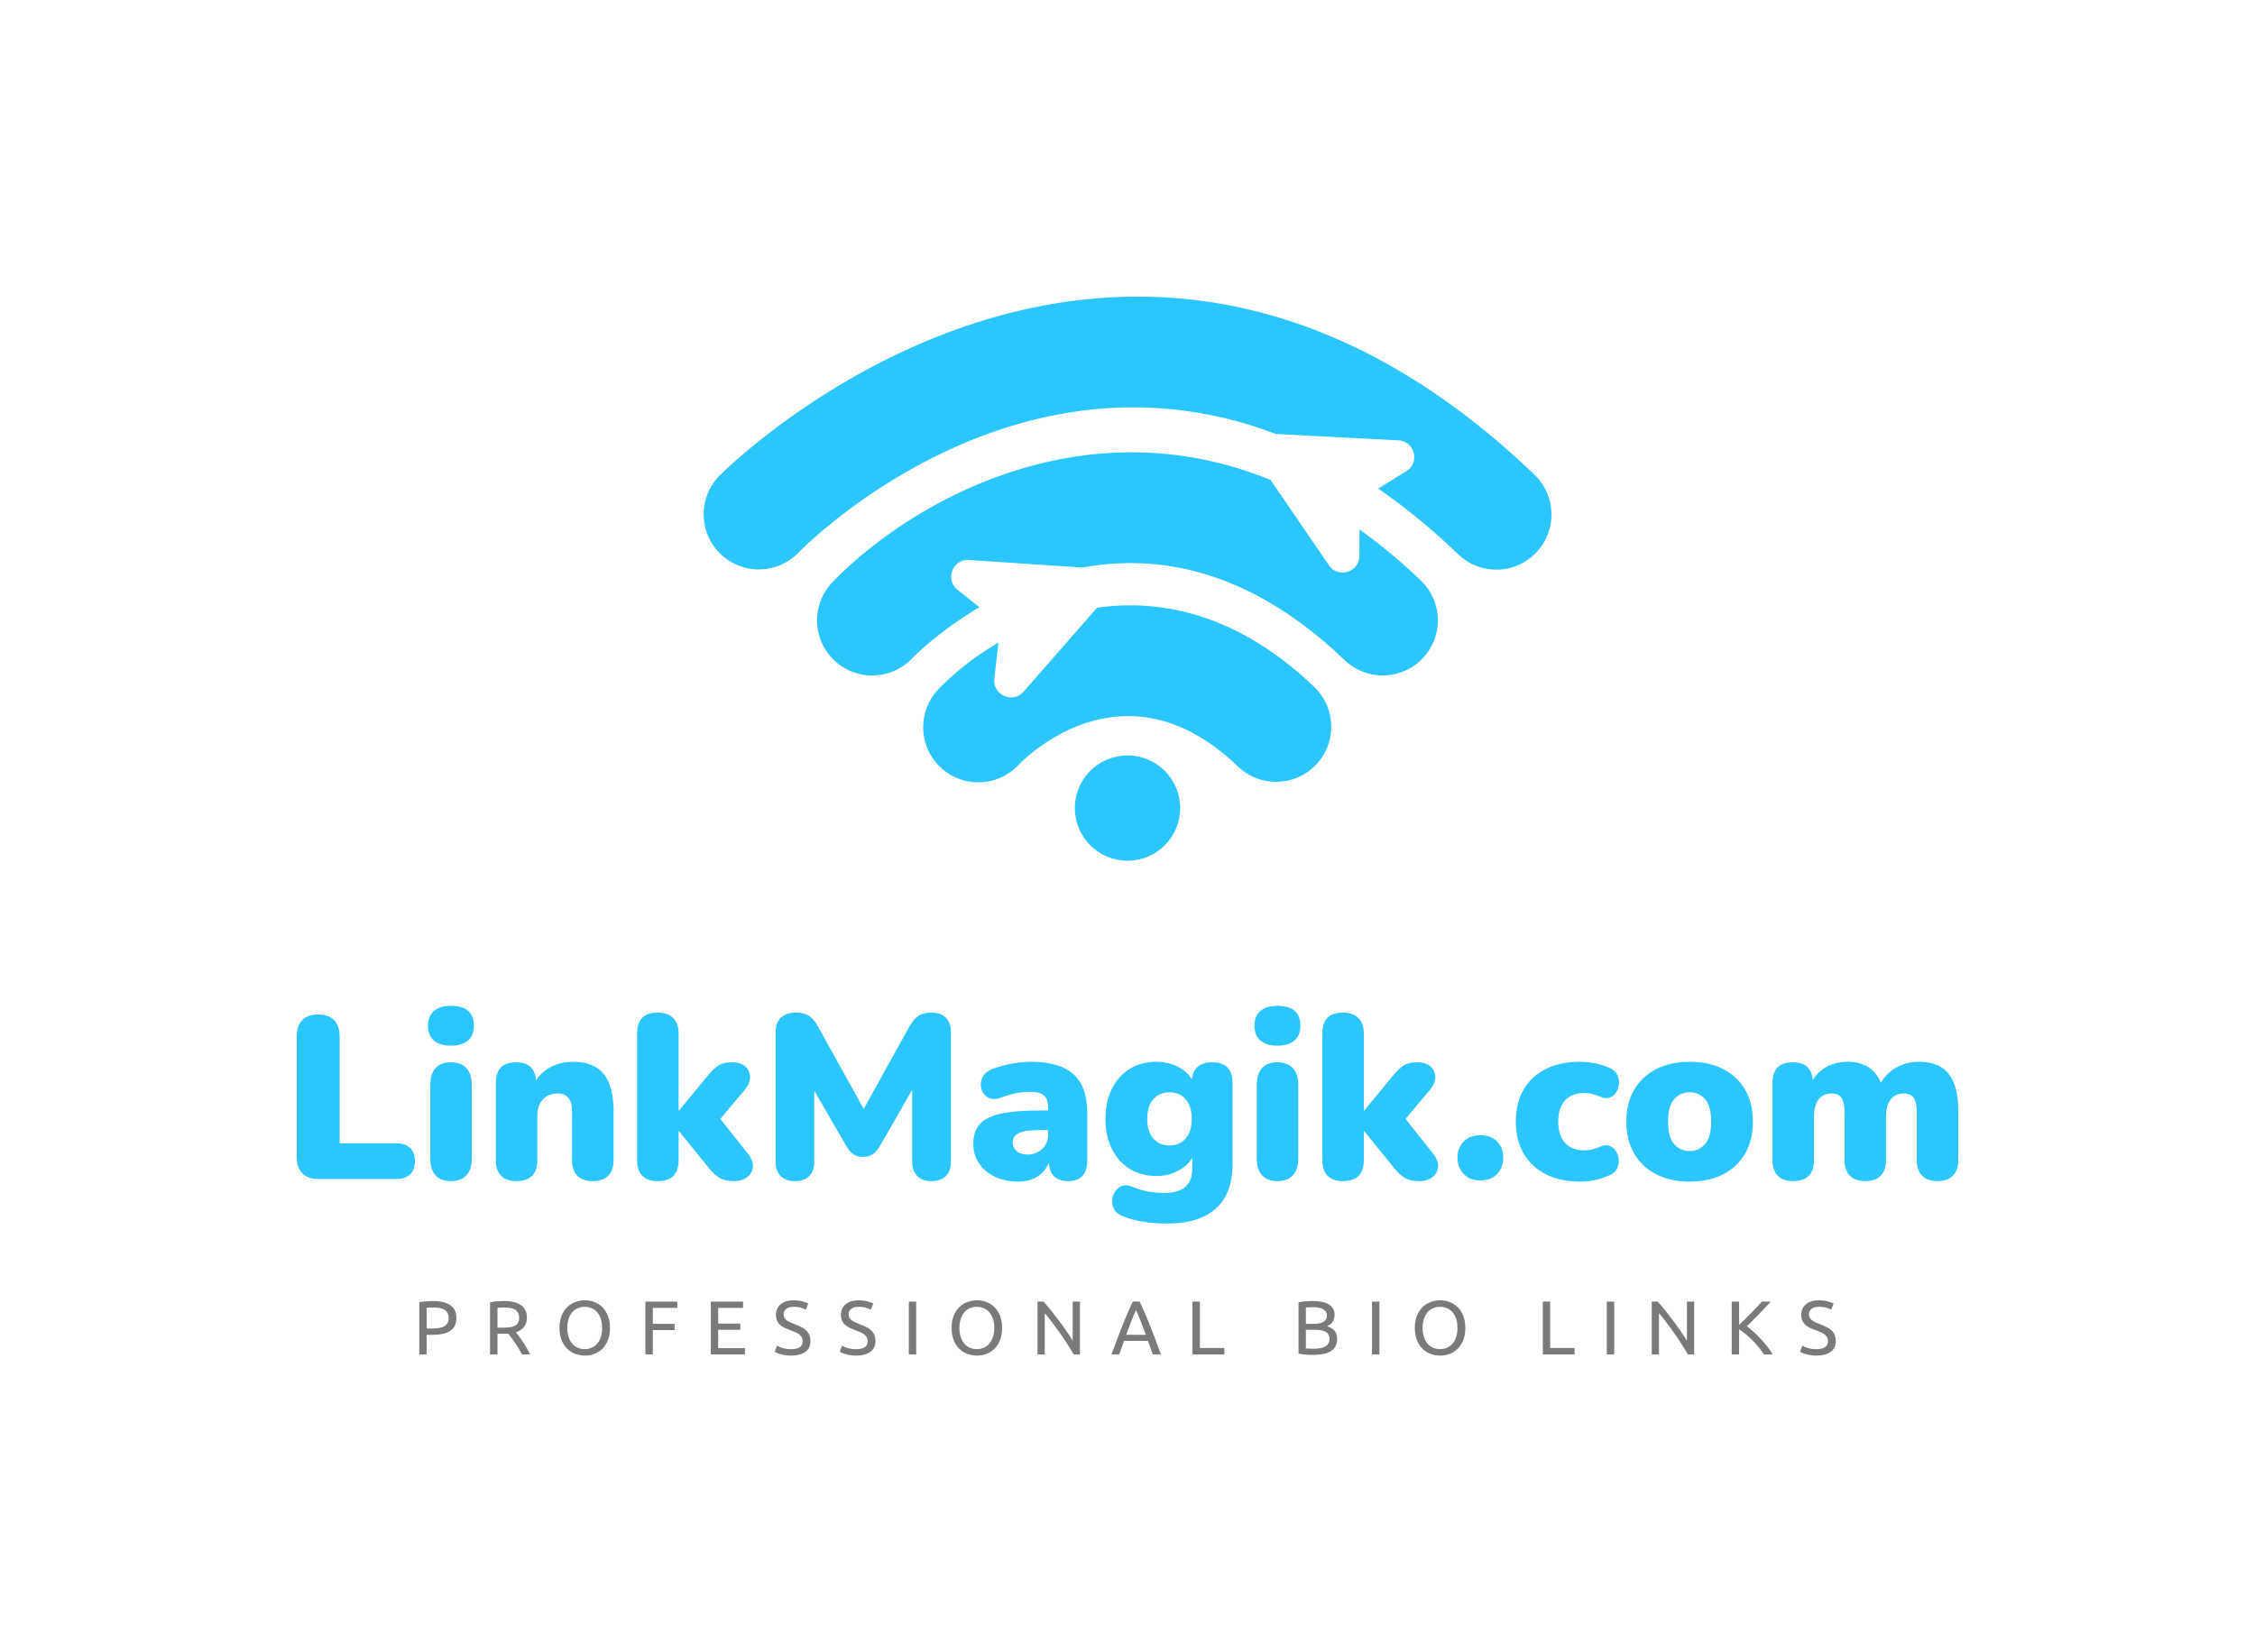 <?xml version="1.0" encoding="UTF-8"?> <svg xmlns="http://www.w3.org/2000/svg" viewBox="21.495 72.896 531.98 389.888"><svg xmlns="http://www.w3.org/2000/svg" id="Layer_1" viewBox="113.707 164.172 573.531 381.718" height="133.116" width="200" y="142.896" x="187.5" preserveAspectRatio="xMinYMin" style="overflow: visible;"><path d="M675.68,284.59c-94.29-90.31-186.83-120.42-268.4-120.42-162.5,0-281.4,119.64-283.17,121.46a37.29,37.29,0,0,0,53.46,52c5.81-5.92,98.76-98.53,226.78-98.53a268.6,268.6,0,0,1,96.27,18l83.06,4.32c11.05.57,14.76,15.05,5.36,20.87l-19,11.76a437.77,437.77,0,0,1,54,44.38l.23.22a37.29,37.29,0,0,0,51.36-54.08Z" style="fill: #2cc6fe; fill-opacity: 1;"></path><circle cx="400.44" cy="510.26" r="35.63" style="fill: #2cc6fe; fill-opacity: 1;"></circle><path d="M379.84,374.67l-49.68,56.78c-7.32,8.37-21.05,2.31-19.81-8.74l2.76-24.39a188.67,188.67,0,0,0-40,30.89,37.29,37.29,0,1,0,53.52,51.93c7.28-7.5,73.27-71.18,148.54,1a37.15,37.15,0,0,0,25.8,10.36h0a37.29,37.29,0,0,0,25.8-64.21C476,379.66,424.36,368.39,379.84,374.67Z" style="fill: #2cc6fe; fill-opacity: 1;"></path><path d="M598.86,356.28a373.18,373.18,0,0,0-41.45-34.53l-.12,17.88c-.07,11.07-14.36,15.43-20.61,6.3l-39.46-57.71c-127-51.82-243.68,14.85-296.29,69.07a37.29,37.29,0,0,0,53.53,51.93c1.93-2,18.68-18.86,45.78-34.88l-14.79-11.8c-8.69-6.93-3.26-20.93,7.83-20.18L370,347.52c50.3-9.34,112.51.55,177.3,62.62a37.29,37.29,0,1,0,51.59-53.86Z" style="fill: #2cc6fe; fill-opacity: 1;"></path></svg><svg y="379.744" viewBox="1.55 4.01 334.17 13.04" x="120.405" height="13.04" width="334.17" style="overflow: visible;"><g fill="#000" fill-opacity="0.52" style=""><path d="M4.86 4.18L4.86 4.18Q7.49 4.18 8.90 5.18Q10.31 6.17 10.31 8.15L10.31 8.15Q10.31 9.23 9.93 10.00Q9.54 10.76 8.81 11.24Q8.08 11.72 7.04 11.93Q5.99 12.15 4.68 12.15L4.68 12.15L3.29 12.15L3.29 16.78L1.55 16.78L1.55 4.48Q2.29 4.30 3.20 4.24Q4.10 4.18 4.86 4.18ZM5.00 5.71L5.00 5.71Q3.89 5.71 3.29 5.76L3.29 5.76L3.29 10.66L4.61 10.66Q5.51 10.66 6.23 10.54Q6.95 10.42 7.44 10.14Q7.94 9.86 8.21 9.38Q8.48 8.89 8.48 8.14L8.48 8.14Q8.48 7.42 8.20 6.95Q7.92 6.48 7.44 6.20Q6.97 5.92 6.34 5.81Q5.71 5.71 5.00 5.71ZM24.35 11.56L24.35 11.56Q24.64 11.92 25.08 12.50Q25.52 13.09 25.99 13.80Q26.46 14.51 26.92 15.28Q27.38 16.06 27.70 16.78L27.70 16.78L25.79 16.78Q25.43 16.09 25.01 15.39Q24.59 14.69 24.16 14.05Q23.72 13.41 23.30 12.85Q22.88 12.29 22.54 11.88L22.54 11.88Q22.30 11.90 22.06 11.90Q21.82 11.90 21.56 11.90L21.56 11.90L20.00 11.90L20.00 16.78L18.25 16.78L18.25 4.48Q18.99 4.30 19.90 4.24Q20.81 4.18 21.56 4.18L21.56 4.18Q24.19 4.18 25.57 5.17Q26.95 6.16 26.95 8.12L26.95 8.12Q26.95 9.36 26.29 10.24Q25.63 11.12 24.35 11.56ZM21.71 5.71L21.71 5.71Q20.59 5.71 20.00 5.76L20.00 5.76L20.00 10.46L21.24 10.46Q22.14 10.46 22.86 10.37Q23.58 10.28 24.08 10.03Q24.57 9.77 24.84 9.32Q25.11 8.86 25.11 8.10L25.11 8.10Q25.11 7.40 24.84 6.93Q24.57 6.46 24.11 6.19Q23.65 5.92 23.03 5.81Q22.41 5.71 21.71 5.71ZM34.63 10.53L34.63 10.53Q34.63 8.93 35.11 7.70Q35.59 6.48 36.41 5.66Q37.22 4.84 38.31 4.43Q39.40 4.01 40.63 4.01L40.63 4.01Q41.83 4.01 42.90 4.43Q43.97 4.84 44.78 5.66Q45.59 6.48 46.07 7.70Q46.55 8.93 46.55 10.53L46.55 10.53Q46.55 12.13 46.07 13.36Q45.59 14.58 44.78 15.40Q43.97 16.22 42.90 16.63Q41.83 17.05 40.63 17.05L40.63 17.05Q39.40 17.05 38.31 16.63Q37.22 16.22 36.41 15.40Q35.59 14.58 35.11 13.36Q34.63 12.13 34.63 10.53ZM36.47 10.53L36.47 10.53Q36.47 11.66 36.76 12.59Q37.04 13.52 37.58 14.17Q38.11 14.81 38.87 15.17Q39.64 15.52 40.59 15.52L40.59 15.52Q41.54 15.52 42.30 15.17Q43.06 14.81 43.59 14.17Q44.12 13.52 44.41 12.59Q44.69 11.66 44.69 10.53L44.69 10.53Q44.69 9.40 44.41 8.47Q44.12 7.54 43.59 6.89Q43.06 6.25 42.30 5.90Q41.54 5.54 40.59 5.54L40.59 5.54Q39.64 5.54 38.87 5.90Q38.11 6.25 37.58 6.89Q37.04 7.54 36.76 8.47Q36.47 9.40 36.47 10.53ZM56.65 16.78L54.90 16.78L54.90 4.30L62.42 4.30L62.42 5.80L56.65 5.80L56.65 9.56L61.78 9.56L61.78 11.03L56.65 11.03L56.65 16.78ZM78.39 16.78L70.33 16.78L70.33 4.30L77.94 4.30L77.94 5.80L72.07 5.80L72.07 9.50L77.29 9.50L77.29 10.96L72.07 10.96L72.07 15.28L78.39 15.28L78.39 16.78ZM89.26 15.53L89.26 15.53Q92.00 15.53 92.00 13.66L92.00 13.66Q92.00 13.09 91.76 12.68Q91.51 12.28 91.10 11.98Q90.68 11.68 90.15 11.47Q89.62 11.25 89.03 11.03L89.03 11.03Q88.34 10.80 87.73 10.50Q87.12 10.21 86.67 9.80Q86.22 9.40 85.96 8.84Q85.70 8.28 85.70 7.49L85.70 7.49Q85.70 5.85 86.81 4.93Q87.93 4.01 89.89 4.01L89.89 4.01Q91.03 4.01 91.95 4.26Q92.88 4.50 93.31 4.79L93.31 4.79L92.75 6.21Q92.38 5.98 91.63 5.75Q90.88 5.53 89.89 5.53L89.89 5.53Q89.39 5.53 88.96 5.63Q88.52 5.74 88.20 5.96Q87.88 6.17 87.69 6.51Q87.50 6.84 87.50 7.29L87.50 7.29Q87.50 7.79 87.70 8.14Q87.89 8.48 88.25 8.74Q88.61 9.00 89.09 9.22Q89.57 9.43 90.14 9.65L90.14 9.65Q90.95 9.97 91.63 10.30Q92.30 10.62 92.80 11.07Q93.29 11.52 93.56 12.14Q93.83 12.76 93.83 13.64L93.83 13.64Q93.83 15.28 92.64 16.16Q91.44 17.05 89.26 17.05L89.26 17.05Q88.52 17.05 87.90 16.95Q87.28 16.85 86.80 16.71Q86.31 16.58 85.96 16.43Q85.61 16.27 85.41 16.16L85.41 16.16L85.93 14.72Q86.35 14.96 87.19 15.25Q88.04 15.53 89.26 15.53ZM104.60 15.53L104.60 15.53Q107.33 15.53 107.33 13.66L107.33 13.66Q107.33 13.09 107.09 12.68Q106.85 12.28 106.43 11.98Q106.02 11.68 105.49 11.47Q104.96 11.25 104.36 11.03L104.36 11.03Q103.68 10.80 103.07 10.50Q102.46 10.21 102.01 9.80Q101.56 9.40 101.30 8.84Q101.03 8.28 101.03 7.49L101.03 7.49Q101.03 5.85 102.15 4.93Q103.27 4.01 105.23 4.01L105.23 4.01Q106.36 4.01 107.29 4.26Q108.22 4.50 108.65 4.79L108.65 4.79L108.09 6.21Q107.71 5.98 106.97 5.75Q106.22 5.53 105.23 5.53L105.23 5.53Q104.72 5.53 104.29 5.63Q103.86 5.74 103.54 5.96Q103.21 6.17 103.02 6.51Q102.83 6.84 102.83 7.29L102.83 7.29Q102.83 7.79 103.03 8.14Q103.23 8.48 103.59 8.74Q103.95 9.00 104.43 9.22Q104.90 9.43 105.48 9.65L105.48 9.65Q106.29 9.97 106.97 10.30Q107.64 10.62 108.14 11.07Q108.63 11.52 108.90 12.14Q109.17 12.76 109.17 13.64L109.17 13.64Q109.17 15.28 107.97 16.16Q106.78 17.05 104.60 17.05L104.60 17.05Q103.86 17.05 103.24 16.95Q102.62 16.85 102.13 16.71Q101.65 16.58 101.30 16.43Q100.94 16.27 100.75 16.16L100.75 16.16L101.27 14.72Q101.68 14.96 102.53 15.25Q103.37 15.53 104.60 15.53ZM117.04 16.78L117.04 4.30L118.78 4.30L118.78 16.78L117.04 16.78ZM127.13 10.53L127.13 10.53Q127.13 8.93 127.61 7.70Q128.09 6.48 128.91 5.66Q129.73 4.84 130.82 4.43Q131.90 4.01 133.13 4.01L133.13 4.01Q134.33 4.01 135.41 4.43Q136.48 4.84 137.29 5.66Q138.10 6.48 138.57 7.70Q139.05 8.93 139.05 10.53L139.05 10.53Q139.05 12.13 138.57 13.36Q138.10 14.58 137.29 15.40Q136.48 16.22 135.41 16.63Q134.33 17.05 133.13 17.05L133.13 17.05Q131.90 17.05 130.82 16.63Q129.73 16.22 128.91 15.40Q128.09 14.58 127.61 13.36Q127.13 12.13 127.13 10.53ZM128.97 10.53L128.97 10.53Q128.97 11.66 129.26 12.59Q129.55 13.52 130.08 14.17Q130.61 14.81 131.37 15.17Q132.14 15.52 133.09 15.52L133.09 15.52Q134.05 15.52 134.80 15.17Q135.56 14.81 136.09 14.17Q136.62 13.52 136.91 12.59Q137.20 11.66 137.20 10.53L137.20 10.53Q137.20 9.40 136.91 8.47Q136.62 7.54 136.09 6.89Q135.56 6.25 134.80 5.90Q134.05 5.54 133.09 5.54L133.09 5.54Q132.14 5.54 131.37 5.90Q130.61 6.25 130.08 6.89Q129.55 7.54 129.26 8.47Q128.97 9.40 128.97 10.53ZM157.41 16.78L155.95 16.78Q155.56 16.11 155.04 15.28Q154.53 14.45 153.94 13.56Q153.34 12.67 152.70 11.75Q152.06 10.84 151.43 9.98Q150.80 9.13 150.21 8.37Q149.62 7.61 149.11 7.04L149.11 7.04L149.11 16.78L147.40 16.78L147.40 4.30L148.79 4.30Q149.63 5.20 150.60 6.40Q151.56 7.60 152.51 8.87Q153.45 10.13 154.29 11.36Q155.12 12.58 155.70 13.54L155.70 13.54L155.70 4.30L157.41 4.30L157.41 16.78ZM176.51 16.78L174.60 16.78Q174.29 15.97 174.02 15.18Q173.75 14.40 173.47 13.59L173.47 13.59L167.81 13.59L166.68 16.78L164.86 16.78Q165.58 14.80 166.21 13.11Q166.84 11.43 167.45 9.92Q168.05 8.41 168.64 7.03Q169.24 5.65 169.88 4.30L169.88 4.30L171.49 4.30Q172.13 5.65 172.73 7.03Q173.32 8.41 173.93 9.92Q174.53 11.43 175.16 13.11Q175.79 14.80 176.51 16.78L176.51 16.78ZM168.32 12.15L172.96 12.15Q172.39 10.58 171.82 9.12Q171.25 7.65 170.64 6.30L170.64 6.30Q170.01 7.65 169.44 9.12Q168.88 10.58 168.32 12.15L168.32 12.15ZM185.71 15.26L191.47 15.26L191.47 16.78L183.96 16.78L183.96 4.30L185.71 4.30L185.71 15.26ZM212.35 16.88L212.35 16.88Q211.97 16.88 211.53 16.87Q211.09 16.85 210.65 16.81Q210.20 16.78 209.77 16.72Q209.34 16.67 208.98 16.58L208.98 16.58L208.98 4.48Q209.34 4.39 209.77 4.34Q210.20 4.28 210.65 4.25Q211.09 4.21 211.52 4.19Q211.95 4.18 212.33 4.18L212.33 4.18Q213.41 4.18 214.35 4.34Q215.30 4.50 215.99 4.89Q216.68 5.27 217.08 5.90Q217.48 6.53 217.48 7.45L217.48 7.45Q217.48 8.48 216.99 9.14Q216.50 9.79 215.69 10.12L215.69 10.12Q216.79 10.44 217.44 11.14Q218.09 11.84 218.09 13.12L218.09 13.12Q218.09 14.99 216.71 15.94Q215.33 16.88 212.35 16.88ZM212.96 10.96L210.71 10.96L210.71 15.35Q210.91 15.37 211.18 15.39L211.18 15.39Q211.41 15.41 211.73 15.42Q212.04 15.43 212.45 15.43L212.45 15.43Q213.23 15.43 213.92 15.33Q214.61 15.23 215.14 14.98Q215.66 14.72 215.97 14.27Q216.29 13.82 216.29 13.14L216.29 13.14Q216.29 12.53 216.05 12.11Q215.82 11.68 215.38 11.43Q214.94 11.18 214.33 11.07Q213.71 10.96 212.96 10.96L212.96 10.96ZM210.71 5.71L210.71 9.56L212.54 9.56Q213.19 9.56 213.77 9.47Q214.34 9.38 214.77 9.14Q215.19 8.91 215.43 8.53Q215.68 8.15 215.68 7.58L215.68 7.58Q215.68 7.04 215.42 6.67Q215.17 6.30 214.73 6.08Q214.29 5.85 213.70 5.74Q213.10 5.63 212.44 5.63L212.44 5.63Q211.77 5.63 211.39 5.65Q211.01 5.67 210.71 5.71L210.71 5.71ZM226.31 16.78L226.31 4.30L228.06 4.30L228.06 16.78L226.31 16.78ZM236.41 10.53L236.41 10.53Q236.41 8.93 236.89 7.70Q237.37 6.48 238.19 5.66Q239.00 4.84 240.09 4.43Q241.18 4.01 242.41 4.01L242.41 4.01Q243.61 4.01 244.68 4.43Q245.75 4.84 246.56 5.66Q247.37 6.48 247.85 7.70Q248.33 8.93 248.33 10.53L248.33 10.53Q248.33 12.13 247.85 13.36Q247.37 14.58 246.56 15.40Q245.75 16.22 244.68 16.63Q243.61 17.05 242.41 17.05L242.41 17.05Q241.18 17.05 240.09 16.63Q239.00 16.22 238.19 15.40Q237.37 14.58 236.89 13.36Q236.41 12.13 236.41 10.53ZM238.25 10.53L238.25 10.53Q238.25 11.66 238.54 12.59Q238.82 13.52 239.36 14.17Q239.89 14.81 240.65 15.17Q241.42 15.52 242.37 15.52L242.37 15.52Q243.32 15.52 244.08 15.17Q244.84 14.81 245.37 14.17Q245.90 13.52 246.19 12.59Q246.47 11.66 246.47 10.53L246.47 10.53Q246.47 9.40 246.19 8.47Q245.90 7.54 245.37 6.89Q244.84 6.25 244.08 5.90Q243.32 5.54 242.37 5.54L242.37 5.54Q241.42 5.54 240.65 5.90Q239.89 6.25 239.36 6.89Q238.82 7.54 238.54 8.47Q238.25 9.40 238.25 10.53ZM268.34 15.26L274.10 15.26L274.10 16.78L266.60 16.78L266.60 4.30L268.34 4.30L268.34 15.26ZM281.70 16.78L281.70 4.30L283.45 4.30L283.45 16.78L281.70 16.78ZM302.31 16.78L300.85 16.78Q300.46 16.11 299.94 15.28Q299.43 14.45 298.84 13.56Q298.24 12.67 297.60 11.75Q296.96 10.84 296.33 9.98Q295.70 9.13 295.11 8.37Q294.52 7.61 294.01 7.04L294.01 7.04L294.01 16.78L292.30 16.78L292.30 4.30L293.69 4.30Q294.53 5.20 295.50 6.40Q296.46 7.60 297.40 8.87Q298.35 10.13 299.19 11.36Q300.02 12.58 300.60 13.54L300.60 13.54L300.60 4.30L302.31 4.30L302.31 16.78ZM318.29 4.30L320.40 4.30Q319.84 4.91 319.14 5.66Q318.44 6.41 317.67 7.19Q316.91 7.97 316.15 8.73Q315.40 9.49 314.73 10.13L314.73 10.13Q315.50 10.67 316.37 11.47Q317.23 12.26 318.06 13.16Q318.89 14.06 319.62 14.99Q320.35 15.93 320.83 16.78L320.83 16.78L318.78 16.78Q318.24 15.93 317.54 15.08Q316.84 14.22 316.05 13.44Q315.27 12.65 314.47 11.99Q313.67 11.32 312.91 10.85L312.91 10.85L312.91 16.78L311.17 16.78L311.17 4.30L312.91 4.30L312.91 9.81Q313.54 9.22 314.30 8.47Q315.05 7.72 315.79 6.97Q316.53 6.21 317.19 5.52Q317.84 4.82 318.29 4.30L318.29 4.30ZM331.15 15.53L331.15 15.53Q333.88 15.53 333.88 13.66L333.88 13.66Q333.88 13.09 333.64 12.68Q333.40 12.28 332.98 11.98Q332.57 11.68 332.04 11.47Q331.51 11.25 330.91 11.03L330.91 11.03Q330.23 10.80 329.62 10.50Q329.00 10.21 328.55 9.80Q328.10 9.40 327.84 8.84Q327.58 8.28 327.58 7.49L327.58 7.49Q327.58 5.85 328.70 4.93Q329.81 4.01 331.78 4.01L331.78 4.01Q332.91 4.01 333.84 4.26Q334.76 4.50 335.20 4.79L335.20 4.79L334.64 6.21Q334.26 5.98 333.51 5.75Q332.77 5.53 331.78 5.53L331.78 5.53Q331.27 5.53 330.84 5.63Q330.41 5.74 330.08 5.96Q329.76 6.17 329.57 6.51Q329.38 6.84 329.38 7.29L329.38 7.29Q329.38 7.79 329.58 8.14Q329.78 8.48 330.14 8.74Q330.50 9.00 330.97 9.22Q331.45 9.43 332.03 9.65L332.03 9.65Q332.84 9.97 333.51 10.30Q334.19 10.62 334.68 11.07Q335.18 11.52 335.45 12.14Q335.72 12.76 335.72 13.64L335.72 13.64Q335.72 15.28 334.52 16.16Q333.32 17.05 331.15 17.05L331.15 17.05Q330.41 17.05 329.79 16.95Q329.17 16.85 328.68 16.71Q328.19 16.58 327.84 16.43Q327.49 16.27 327.29 16.16L327.29 16.16L327.82 14.72Q328.23 14.96 329.08 15.25Q329.92 15.53 331.15 15.53Z" transform="translate(0, 0)"></path></g></svg><svg y="310.256" viewBox="3.52 14.74 391.98 51.37" x="91.495" height="51.37" width="391.98" style="overflow: visible;"><g fill="#2cc6fe" fill-opacity="1" style=""><path d="M27.06 55.60L8.63 55.60Q6.16 55.60 4.84 54.26Q3.52 52.91 3.52 50.49L3.52 50.49L3.52 21.89Q3.52 19.41 4.84 18.09Q6.16 16.77 8.58 16.77L8.58 16.77Q11 16.77 12.32 18.09Q13.64 19.41 13.64 21.89L13.64 21.89L13.64 47.19L27.06 47.19Q29.15 47.19 30.28 48.29Q31.41 49.39 31.41 51.37L31.41 51.37Q31.41 53.40 30.28 54.50Q29.15 55.60 27.06 55.60L27.06 55.60ZM39.88 24.14L39.88 24.14Q37.29 24.14 35.89 22.93Q34.48 21.72 34.48 19.41L34.48 19.41Q34.48 17.16 35.89 15.95Q37.29 14.74 39.88 14.74L39.88 14.74Q45.32 14.74 45.32 19.41L45.32 19.41Q45.32 21.72 43.92 22.93Q42.52 24.14 39.88 24.14ZM39.88 56.10L39.88 56.10Q37.51 56.10 36.27 54.72Q35.03 53.35 35.03 50.77L35.03 50.77L35.03 33.38Q35.03 30.80 36.27 29.42Q37.51 28.05 39.88 28.05L39.88 28.05Q42.24 28.05 43.53 29.42Q44.82 30.80 44.82 33.38L44.82 33.38L44.82 50.77Q44.82 53.35 43.56 54.72Q42.29 56.10 39.88 56.10ZM55.33 56.10L55.33 56.10Q52.96 56.10 51.73 54.83Q50.49 53.57 50.49 51.15L50.49 51.15L50.49 32.94Q50.49 28.05 55.27 28.05L55.27 28.05Q59.62 28.05 60.00 32.28L60.00 32.28Q61.38 30.19 63.66 29.07Q65.94 27.94 68.75 27.94L68.75 27.94Q73.59 27.94 75.93 30.80Q78.27 33.66 78.27 39.60L78.27 39.60L78.27 51.15Q78.27 53.57 77 54.83Q75.73 56.10 73.37 56.10L73.37 56.10Q71.00 56.10 69.74 54.83Q68.47 53.57 68.47 51.15L68.47 51.15L68.47 39.98Q68.47 37.51 67.62 36.46Q66.77 35.42 65.12 35.42L65.12 35.42Q62.92 35.42 61.60 36.82Q60.28 38.22 60.28 40.59L60.28 40.59L60.28 51.15Q60.28 56.10 55.33 56.10ZM88.66 56.10L88.66 56.10Q86.29 56.10 85.06 54.83Q83.82 53.57 83.82 51.15L83.82 51.15L83.82 21.28Q83.82 16.33 88.66 16.33L88.66 16.33Q91.02 16.33 92.32 17.60Q93.61 18.86 93.61 21.28L93.61 21.28L93.61 39.43L93.72 39.43L100.43 31.29Q101.80 29.59 102.99 28.82Q104.17 28.05 106.20 28.05L106.20 28.05Q108.24 28.05 109.34 29.04Q110.44 30.03 110.47 31.51Q110.49 33 109.28 34.48L109.28 34.48L103.45 41.41L110.16 49.88Q111.32 51.48 111.13 52.88Q110.94 54.28 109.75 55.19Q108.57 56.10 106.75 56.10L106.75 56.10Q104.50 56.10 103.21 55.30Q101.91 54.50 100.59 52.80L100.59 52.80L93.72 44.33L93.61 44.33L93.61 51.15Q93.61 56.10 88.66 56.10ZM121.05 56.10L121.05 56.10Q118.85 56.10 117.67 54.89Q116.49 53.68 116.49 51.48L116.49 51.48L116.49 20.95Q116.49 18.70 117.75 17.52Q119.02 16.33 121.33 16.33L121.33 16.33Q123.20 16.33 124.35 17.08Q125.51 17.82 126.44 19.52L126.44 19.52L137.28 39.05L148.11 19.52Q149.10 17.82 150.23 17.08Q151.36 16.33 153.28 16.33L153.28 16.33Q155.43 16.33 156.64 17.52Q157.85 18.70 157.85 20.95L157.85 20.95L157.85 51.48Q157.85 53.68 156.69 54.89Q155.54 56.10 153.28 56.10L153.28 56.10Q151.08 56.10 149.90 54.89Q148.72 53.68 148.72 51.48L148.72 51.48L148.72 34.54L141.02 47.96Q140.25 49.17 139.40 49.77Q138.54 50.38 137.11 50.38L137.11 50.38Q135.74 50.38 134.86 49.77Q133.98 49.17 133.26 47.96L133.26 47.96L125.62 34.76L125.62 51.48Q125.62 53.68 124.46 54.89Q123.31 56.10 121.05 56.10ZM173.75 56.21L173.75 56.21Q170.61 56.21 168.22 55.05Q165.82 53.90 164.48 51.89Q163.13 49.88 163.13 47.30L163.13 47.30Q163.13 44.38 164.67 42.65Q166.21 40.92 169.62 40.18Q173.03 39.43 178.69 39.43L178.69 39.43L180.78 39.43L180.78 38.66Q180.78 36.68 179.77 35.86Q178.75 35.03 176.27 35.03L176.27 35.03Q174.90 35.03 173.28 35.34Q171.66 35.64 169.62 36.41L169.62 36.41Q167.80 37.07 166.59 36.35Q165.38 35.64 165.03 34.29Q164.67 32.94 165.30 31.60Q165.94 30.25 167.75 29.59L167.75 29.59Q170.39 28.65 172.62 28.30Q174.84 27.94 176.71 27.94L176.71 27.94Q183.48 27.94 186.75 30.85Q190.02 33.77 190.02 40.04L190.02 40.04L190.02 51.15Q190.02 56.10 185.51 56.10L185.51 56.10Q181.22 56.10 180.95 51.70L180.95 51.70Q180.18 53.79 178.31 55Q176.44 56.21 173.75 56.21ZM175.94 49.83L175.94 49.83Q177.98 49.83 179.38 48.51Q180.78 47.19 180.78 45.04L180.78 45.04L180.78 44.05L178.69 44.05Q175.45 44.05 173.94 44.74Q172.42 45.43 172.42 46.91L172.42 46.91Q172.42 48.18 173.33 49.00Q174.24 49.83 175.94 49.83ZM209 66.11L209 66.11Q202.78 66.11 198.77 64.52L198.77 64.52Q196.79 63.80 196.21 62.42Q195.63 61.05 196.07 59.65Q196.51 58.24 197.64 57.50Q198.77 56.76 200.31 57.31L200.31 57.31Q202.73 58.30 204.68 58.60Q206.63 58.90 208.06 58.90L208.06 58.90Q211.42 58.90 213.10 57.50Q214.78 56.10 214.78 53.13L214.78 53.13L214.78 50.60Q213.62 52.58 211.31 53.73Q209 54.89 206.36 54.89L206.36 54.89Q202.73 54.89 200.03 53.21Q197.34 51.53 195.83 48.51Q194.31 45.48 194.31 41.41L194.31 41.41Q194.31 37.34 195.83 34.32Q197.34 31.29 200.03 29.62Q202.73 27.94 206.36 27.94L206.36 27.94Q209.06 27.94 211.34 29.07Q213.62 30.19 214.66 32.12L214.66 32.12Q215.16 28.05 219.50 28.05L219.50 28.05Q224.29 28.05 224.29 32.94L224.29 32.94L224.29 51.97Q224.29 59.07 220.33 62.59Q216.37 66.11 209 66.11ZM209.38 47.68L209.38 47.68Q211.81 47.68 213.24 46.03Q214.66 44.38 214.66 41.41L214.66 41.41Q214.66 38.44 213.24 36.80Q211.81 35.14 209.38 35.14L209.38 35.14Q207.02 35.14 205.59 36.80Q204.16 38.44 204.16 41.41L204.16 41.41Q204.16 44.38 205.59 46.03Q207.02 47.68 209.38 47.68ZM234.85 24.14L234.85 24.14Q232.27 24.14 230.86 22.93Q229.46 21.72 229.46 19.41L229.46 19.41Q229.46 17.16 230.86 15.95Q232.27 14.74 234.85 14.74L234.85 14.74Q240.30 14.74 240.30 19.41L240.30 19.41Q240.30 21.72 238.89 22.93Q237.49 24.14 234.85 24.14ZM234.85 56.10L234.85 56.10Q232.49 56.10 231.25 54.72Q230.01 53.35 230.01 50.77L230.01 50.77L230.01 33.38Q230.01 30.80 231.25 29.42Q232.49 28.05 234.85 28.05L234.85 28.05Q237.22 28.05 238.51 29.42Q239.80 30.80 239.80 33.38L239.80 33.38L239.80 50.77Q239.80 53.35 238.53 54.72Q237.27 56.10 234.85 56.10ZM250.31 56.10L250.31 56.10Q247.94 56.10 246.70 54.83Q245.47 53.57 245.47 51.15L245.47 51.15L245.47 21.28Q245.47 16.33 250.31 16.33L250.31 16.33Q252.67 16.33 253.96 17.60Q255.26 18.86 255.26 21.28L255.26 21.28L255.26 39.43L255.37 39.43L262.08 31.29Q263.45 29.59 264.63 28.82Q265.81 28.05 267.85 28.05L267.85 28.05Q269.88 28.05 270.99 29.04Q272.09 30.03 272.11 31.51Q272.14 33 270.93 34.48L270.93 34.48L265.10 41.41L271.81 49.88Q272.97 51.48 272.77 52.88Q272.58 54.28 271.40 55.19Q270.22 56.10 268.40 56.10L268.40 56.10Q266.15 56.10 264.85 55.30Q263.56 54.50 262.24 52.80L262.24 52.80L255.37 44.33L255.26 44.33L255.26 51.15Q255.26 56.10 250.31 56.10ZM282.75 55.93L282.75 55.93Q280.28 55.93 278.82 54.42Q277.36 52.91 277.36 50.54L277.36 50.54Q277.36 48.23 278.82 46.75Q280.28 45.27 282.75 45.27L282.75 45.27Q285.28 45.27 286.71 46.75Q288.14 48.23 288.14 50.54L288.14 50.54Q288.14 52.91 286.71 54.42Q285.28 55.93 282.75 55.93ZM306.19 56.21L306.19 56.21Q301.62 56.21 298.24 54.50Q294.85 52.80 292.98 49.61Q291.12 46.42 291.12 42.02L291.12 42.02Q291.12 37.62 292.98 34.46Q294.85 31.29 298.24 29.62Q301.62 27.94 306.19 27.94L306.19 27.94Q307.78 27.94 309.54 28.24Q311.30 28.54 313.17 29.37L313.17 29.37Q314.44 29.86 314.98 30.88Q315.53 31.90 315.45 33.05Q315.37 34.21 314.79 35.14Q314.21 36.08 313.20 36.41Q312.18 36.74 310.91 36.13L310.91 36.13Q309.10 35.31 307.23 35.31L307.23 35.31Q304.31 35.31 302.72 37.07Q301.13 38.83 301.13 42.02L301.13 42.02Q301.13 45.27 302.72 47.05Q304.31 48.84 307.23 48.84L307.23 48.84Q308.11 48.84 309.04 48.65Q309.98 48.45 310.91 48.02L310.91 48.02Q312.23 47.41 313.20 47.77Q314.16 48.13 314.74 49.03Q315.31 49.94 315.40 51.09Q315.48 52.25 314.93 53.27Q314.38 54.28 313.06 54.78L313.06 54.78Q311.19 55.60 309.48 55.91Q307.78 56.21 306.19 56.21ZM332.14 56.21L332.14 56.21Q327.63 56.21 324.28 54.50Q320.92 52.80 319.05 49.61Q317.19 46.42 317.19 42.07L317.19 42.07Q317.19 37.67 319.05 34.51Q320.92 31.35 324.28 29.64Q327.63 27.94 332.14 27.94L332.14 27.94Q336.65 27.94 340.01 29.64Q343.36 31.35 345.21 34.51Q347.05 37.67 347.05 42.07L347.05 42.07Q347.05 46.42 345.21 49.61Q343.36 52.80 340.01 54.50Q336.65 56.21 332.14 56.21ZM332.14 49.00L332.14 49.00Q334.34 49.00 335.77 47.35Q337.20 45.70 337.20 42.07L337.20 42.07Q337.20 38.39 335.77 36.77Q334.34 35.14 332.14 35.14L332.14 35.14Q329.89 35.14 328.46 36.77Q327.03 38.39 327.03 42.07L327.03 42.07Q327.03 45.70 328.46 47.35Q329.89 49.00 332.14 49.00ZM356.51 56.10L356.51 56.10Q354.14 56.10 352.91 54.83Q351.67 53.57 351.67 51.15L351.67 51.15L351.67 32.94Q351.67 28.05 356.45 28.05L356.45 28.05Q360.80 28.05 361.19 32.23L361.19 32.23Q362.39 30.25 364.51 29.09Q366.63 27.94 369.44 27.94L369.44 27.94Q372.19 27.94 374.19 29.15Q376.20 30.36 377.25 32.89L377.25 32.89Q378.62 30.52 380.99 29.23Q383.35 27.94 386.21 27.94L386.21 27.94Q390.94 27.94 393.22 30.77Q395.50 33.60 395.50 39.60L395.50 39.60L395.50 51.15Q395.50 53.57 394.21 54.83Q392.92 56.10 390.56 56.10L390.56 56.10Q388.25 56.10 386.98 54.83Q385.71 53.57 385.71 51.15L385.71 51.15L385.71 39.88Q385.71 37.51 385 36.46Q384.28 35.42 382.63 35.42L382.63 35.42Q380.60 35.42 379.53 36.85Q378.45 38.28 378.45 40.92L378.45 40.92L378.45 51.15Q378.45 53.57 377.19 54.83Q375.93 56.10 373.56 56.10L373.56 56.10Q371.19 56.10 369.93 54.83Q368.66 53.57 368.66 51.15L368.66 51.15L368.66 39.88Q368.66 37.51 367.95 36.46Q367.24 35.42 365.58 35.42L365.58 35.42Q363.60 35.42 362.53 36.85Q361.46 38.28 361.46 40.92L361.46 40.92L361.46 51.15Q361.46 56.10 356.51 56.10Z" transform="translate(0, 0)"></path></g></svg></svg> 